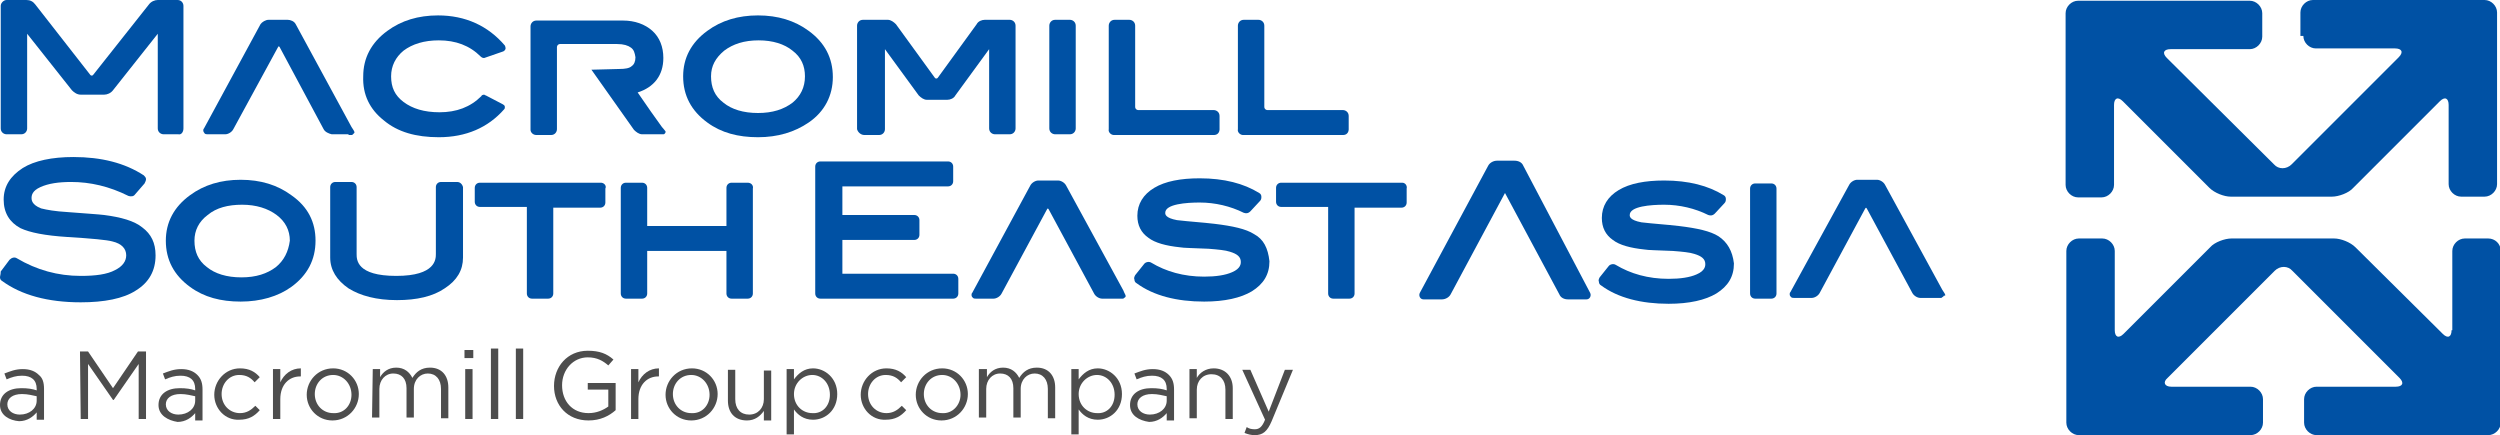 <?xml version="1.0" encoding="utf-8"?>
<svg xmlns="http://www.w3.org/2000/svg" xmlns:xlink="http://www.w3.org/1999/xlink" version="1.0" x="0px" y="0px" viewBox="0 0 340.7 59.3" style="enable-background:new 0 0 340.7 59.3;" xml:space="preserve">
<style type="text/css">
	.st0{fill:#0051A4;}
	.st1{fill:#4D4D4D;}
</style>
<g>
	<g>
		<path class="st0" d="M19.4,31c-1.1-0.9-2.9-1.4-5.2-1.7c-0.8-0.1-2.5-0.2-5-0.4c-1.7-0.1-2.8-0.3-3.6-0.5    c-1.3-0.5-1.3-1.2-1.3-1.4c0-0.4,0.1-1,1.2-1.5C6.6,25,8,24.8,9.7,24.8c2.6,0,5.2,0.6,7.8,1.9c0.3,0.1,0.7,0.1,0.9-0.2l1.3-1.5    c0.1-0.2,0.2-0.4,0.2-0.6c0-0.2-0.2-0.4-0.3-0.5c-2.6-1.7-5.8-2.5-9.6-2.5c-2.9,0-5.3,0.5-6.9,1.5c-1.7,1.1-2.6,2.5-2.6,4.3    c0,1.8,0.8,3.1,2.3,3.9c1.3,0.6,3.3,1,6.4,1.2c3.3,0.2,5.4,0.4,6.1,0.6c1.3,0.3,1.9,1,1.9,1.9c0,0.8-0.5,1.5-1.5,2    c-1.1,0.6-2.7,0.8-4.7,0.8c-3.1,0-6-0.8-8.7-2.4c-0.3-0.2-0.7-0.1-1,0.2l-1.2,1.6C0.1,37.4,0,37.6,0,37.8c0,0.2,0.1,0.4,0.3,0.5    c2.6,1.9,6.2,2.9,10.7,2.9c3.2,0,5.8-0.5,7.5-1.6c1.8-1.1,2.7-2.7,2.7-4.8C21.2,33.1,20.6,31.9,19.4,31z"></path>
		<path class="st0" d="M170.9,31.9c-1.1-0.7-2.9-1.1-5.4-1.4c-1.7-0.2-3.4-0.3-5.1-0.5c-1.6-0.3-1.6-0.8-1.6-1    c0-1.2,2.9-1.4,4.7-1.4c2.1,0,4.2,0.5,6,1.4c0.3,0.1,0.6,0.1,0.9-0.2l1.3-1.4c0.2-0.2,0.2-0.4,0.2-0.6c0-0.2-0.1-0.4-0.3-0.5    c-2.1-1.3-4.8-2-8.1-2c-2.6,0-4.7,0.4-6.2,1.3c-1.5,0.9-2.3,2.2-2.3,3.8c0,1.3,0.5,2.3,1.5,3c0.9,0.7,2.4,1.1,4.3,1.3    c0.5,0.1,1.8,0.1,3.9,0.2c1.3,0.1,2.3,0.2,2.9,0.4c1,0.3,1.5,0.7,1.5,1.4c0,0.2,0,0.9-1.2,1.4c-0.9,0.4-2.2,0.6-3.8,0.6    c-2.8,0-5.2-0.7-7.2-1.9c-0.3-0.2-0.8-0.1-1,0.2l-1.2,1.5c-0.1,0.2-0.2,0.4-0.1,0.6c0,0.2,0.1,0.4,0.3,0.5    c2.3,1.7,5.5,2.5,9.2,2.5c2.8,0,5-0.5,6.5-1.4c1.6-1,2.4-2.3,2.4-4.1C172.8,33.8,172.2,32.6,170.9,31.9z"></path>
		<path class="st0" d="M234.2,32.2c-1.1-0.7-2.9-1.1-5.4-1.4c-1.7-0.2-3.4-0.3-5.1-0.5c-1.6-0.3-1.6-0.8-1.6-1    c0-1.2,2.9-1.4,4.7-1.4c2.1,0,4.2,0.5,6,1.4c0.3,0.1,0.6,0.1,0.9-0.2l1.3-1.4c0.2-0.2,0.2-0.4,0.2-0.6c0-0.2-0.1-0.4-0.3-0.5    c-2.1-1.3-4.8-2-8.1-2c-2.6,0-4.7,0.4-6.2,1.3c-1.5,0.9-2.3,2.2-2.3,3.8c0,1.3,0.5,2.3,1.5,3c0.9,0.7,2.4,1.1,4.3,1.3    c0.5,0.1,1.8,0.1,3.9,0.2c1.3,0.1,2.3,0.2,2.9,0.4c1,0.3,1.5,0.7,1.5,1.4c0,0.2,0,0.9-1.2,1.4c-0.9,0.4-2.2,0.6-3.8,0.6    c-2.8,0-5.2-0.7-7.2-1.9c-0.3-0.2-0.8-0.1-1,0.2l-1.2,1.5c-0.1,0.2-0.2,0.4-0.1,0.6c0,0.2,0.1,0.4,0.3,0.5    c2.3,1.7,5.5,2.5,9.2,2.5c2.8,0,5-0.5,6.5-1.4c1.6-1,2.4-2.3,2.4-4.1C236.1,34.2,235.4,33,234.2,32.2z"></path>
		<path class="st0" d="M47.5,18.4c0.2,0,0.3,0,0.4,0c0.1,0,0.1,0,0.2-0.1c0,0,0.1-0.1,0.2-0.2c0,0,0-0.1,0-0.1    c0-0.1-0.2-0.4-0.4-0.7l-7.6-14c-0.2-0.4-0.7-0.6-1.1-0.6h-2.6c-0.4,0-0.9,0.3-1.1,0.6l-7.7,14.2c-0.1,0.1-0.1,0.2-0.1,0.3    c0,0.1,0.1,0.3,0.2,0.4c0.1,0.1,0.3,0.1,0.4,0.1h2.4c0.4,0,0.9-0.3,1.1-0.7l6.1-11.2c0.1-0.1,0.1-0.1,0.1-0.1c0,0,0,0,0.1,0.1    l6,11.2c0.2,0.4,0.7,0.6,1.1,0.7H47.5z"></path>
		<path class="st0" d="M113.5,10.5L113.5,10.5C113.5,10.5,113.5,10.5,113.5,10.5c0-2.6-1.1-4.7-3.3-6.3c-1.9-1.4-4.2-2.1-6.9-2.1    c-2.7,0-5,0.7-6.9,2.1c-2.2,1.6-3.3,3.7-3.3,6.2c0,0,0,0,0,0c0,0,0,0,0,0c0,2.6,1.1,4.7,3.3,6.3c1.9,1.4,4.2,2,6.9,2h0    c0,0,0,0,0,0c2.7,0,5-0.7,6.9-2C112.4,15.2,113.5,13,113.5,10.5L113.5,10.5z M108,14c-1.2,0.9-2.7,1.4-4.7,1.4    c-2,0-3.6-0.5-4.7-1.4c-1.2-0.9-1.7-2.1-1.7-3.6c0-1.4,0.6-2.5,1.8-3.5c1.2-0.9,2.7-1.4,4.7-1.4c1.9,0,3.5,0.5,4.6,1.4    c1.2,0.9,1.7,2.1,1.7,3.5C109.7,11.9,109.1,13.1,108,14z"></path>
		<path class="st0" d="M151.8,18.4h13.6c0.9,0,0.8-0.9,0.8-0.9v-1.7c0-0.5-0.4-0.8-0.8-0.8h-10.3c-0.2,0-0.4-0.2-0.4-0.4l0-11.1    c0-0.5-0.4-0.8-0.8-0.8h-2c-0.5,0-0.8,0.4-0.8,0.8v14.1C151,18,151.4,18.4,151.8,18.4z"></path>
		<path class="st0" d="M169.4,18.4H183c0.9,0,0.8-0.9,0.8-0.9v-1.7c0-0.5-0.4-0.8-0.8-0.8h-10.3c-0.2,0-0.4-0.2-0.4-0.4l0-11.1    c0-0.5-0.4-0.8-0.8-0.8h-2c-0.5,0-0.8,0.4-0.8,0.8v14.1C168.6,18,169,18.4,169.4,18.4z"></path>
		<path class="st0" d="M52.3,16.4c1.9,1.6,4.4,2.3,7.5,2.3h0c0,0,0,0,0,0c3.7,0,6.7-1.3,8.9-3.8c0.1-0.1,0.1-0.2,0.1-0.3    c0-0.3-0.2-0.3-0.3-0.4h0L66.2,13c-0.1,0-0.2-0.1-0.2-0.1c-0.2,0-0.4,0.1-0.4,0.2c-1.5,1.5-3.4,2.2-5.7,2.2    c-2.1,0-3.7-0.5-4.9-1.4c-1.2-0.9-1.7-2-1.7-3.5c0-1.4,0.6-2.6,1.7-3.5c1.2-0.9,2.8-1.4,4.8-1.4c2.3,0,4.2,0.7,5.7,2.2v0    c0,0,0.2,0.2,0.4,0.2c0,0,0.1,0,0.1,0L68.6,7c0.2-0.1,0.3-0.3,0.3-0.4c0-0.2-0.1-0.4-0.1-0.4c-2.3-2.7-5.4-4.1-9.1-4.1    c0,0,0,0,0,0c0,0,0,0,0,0c-2.7,0-5,0.7-6.9,2.1c-2.2,1.6-3.3,3.7-3.3,6.2c0,0,0,0,0,0c0,0,0,0,0,0C49.4,12.9,50.4,14.9,52.3,16.4z    "></path>
		<path class="st0" d="M73.1,18.4h2c0.5,0,0.8-0.4,0.8-0.8V6.4c0-0.2,0.2-0.4,0.4-0.4H77h7.1c0.9,0,1.5,0.2,1.9,0.5    c0.4,0.3,0.5,0.7,0.6,1.3c0,0.6-0.2,1-0.5,1.2c-0.3,0.3-0.9,0.4-1.7,0.4l-3.8,0.1l5.8,8.2c0.3,0.3,0.7,0.6,1.1,0.6H90    c0.2,0,0.3,0,0.4,0c0.1,0,0.1,0,0.2-0.1c0,0,0.1-0.1,0.1-0.2c0-0.1,0-0.1,0-0.1c-0.1-0.1-0.3-0.4-0.5-0.6l-1.5-2.1l-1.8-2.6    c2.2-0.7,3.5-2.3,3.5-4.7c0,0,0,0,0,0c0,0,0,0,0,0c0-1.5-0.5-2.8-1.5-3.7c-1-0.9-2.4-1.4-4-1.4c0,0,0,0,0,0H73.1    c-0.5,0-0.8,0.4-0.8,0.8v14.1C72.3,18,72.6,18.4,73.1,18.4z"></path>
		<path class="st0" d="M25,17.5V0.8C25,0.4,24.7,0,24.2,0h-2.7c-0.4,0-0.9,0.2-1.2,0.6l-7.6,9.6c-0.1,0.1-0.1,0.1-0.2,0.1    c-0.1,0-0.1,0-0.2-0.1L4.8,0.6C4.5,0.2,4.1,0,3.6,0H0.9C0.5,0,0.1,0.4,0.1,0.8v16.7c0,0.5,0.4,0.8,0.8,0.8h2    c0.5,0,0.8-0.4,0.8-0.8V4.6l6.1,7.7c0.3,0.3,0.7,0.6,1.2,0.6h1.6h1.6c0.4,0,0.9-0.2,1.2-0.6l6.1-7.7v12.9c0,0.5,0.4,0.8,0.8,0.8h2    C24.7,18.4,25,18,25,17.5z"></path>
		<path class="st0" d="M117.8,18.4h2c0.5,0,0.8-0.4,0.8-0.8V6.7l4.6,6.3c0.3,0.3,0.7,0.6,1.1,0.6h1.4h1.4c0.4,0,0.9-0.2,1.1-0.6    l4.6-6.3v10.8c0,0.5,0.4,0.8,0.8,0.8h2c0.5,0,0.8-0.4,0.8-0.8V3.5c0-0.5-0.4-0.8-0.8-0.8h-3.4c-0.4,0-0.9,0.2-1.1,0.6l-5.3,7.3    c-0.1,0.1-0.1,0.1-0.2,0.1c-0.1,0-0.1,0-0.2-0.1l-5.3-7.3c-0.3-0.3-0.7-0.6-1.1-0.6h-3.4c-0.5,0-0.8,0.4-0.8,0.8v14.1    C116.9,18,117.3,18.4,117.8,18.4z"></path>
		<path class="st0" d="M143.8,18.3h2c0.5,0,0.8-0.4,0.8-0.8v-14c0-0.5-0.4-0.8-0.8-0.8h-2c-0.5,0-0.8,0.4-0.8,0.8v14    C143,18,143.4,18.3,143.8,18.3z"></path>
		<path class="st0" d="M39.7,26.6c-1.9-1.4-4.2-2.1-6.9-2.1c-2.7,0-5,0.7-6.9,2.1c-2.2,1.6-3.3,3.7-3.3,6.2c0,2.6,1.1,4.7,3.3,6.3    c1.9,1.4,4.2,2,6.9,2c2.7,0,5.1-0.7,6.9-2c2.2-1.6,3.3-3.7,3.3-6.3C43,30.3,42,28.2,39.7,26.6z M37.6,36.4    c-1.2,0.9-2.7,1.4-4.7,1.4c-2,0-3.6-0.5-4.7-1.4c-1.2-0.9-1.7-2.1-1.7-3.6c0-1.4,0.6-2.6,1.8-3.5c1.2-1,2.8-1.4,4.7-1.4    c1.9,0,3.5,0.5,4.7,1.4c1.2,0.9,1.8,2.1,1.8,3.5C39.3,34.3,38.7,35.5,37.6,36.4z"></path>
		<path class="st0" d="M241.4,25h-2.2c-0.4,0-0.7,0.3-0.7,0.7V40c0,0.4,0.3,0.7,0.7,0.7h2.2c0.4,0,0.7-0.3,0.7-0.7V25.7    C242.1,25.3,241.8,25,241.4,25z"></path>
		<path class="st0" d="M153.1,39.6l-7.8-14.3c-0.2-0.4-0.7-0.7-1.1-0.7h-2.7c-0.4,0-0.9,0.3-1.1,0.7l-7.9,14.6    c-0.1,0.1-0.1,0.2-0.1,0.3c0,0.2,0.1,0.3,0.2,0.4c0.1,0.1,0.3,0.1,0.4,0.1h2.4c0.4,0,0.9-0.3,1.1-0.7l6.2-11.5    c0.1-0.1,0.1-0.1,0.1-0.1c0,0,0,0,0.1,0.1l6.2,11.5c0.2,0.4,0.7,0.7,1.1,0.7h2.4c0.2,0,0.3,0,0.4,0c0.1,0,0.1,0,0.2-0.1    c0,0,0.2-0.1,0.2-0.2c0,0,0-0.1,0-0.1C153.4,40.2,153.2,39.9,153.1,39.6z"></path>
		<path class="st0" d="M265.1,40.2c0-0.1-0.2-0.4-0.4-0.7l-7.8-14.3c-0.2-0.4-0.7-0.7-1.1-0.7h-2.7c-0.4,0-0.9,0.3-1.1,0.7L244,39.8    c-0.1,0.1-0.1,0.2-0.1,0.3c0,0.2,0.1,0.3,0.2,0.4c0.1,0.1,0.3,0.1,0.4,0.1h2.4c0.4,0,0.9-0.3,1.1-0.7l6.2-11.5    c0.1-0.1,0.1-0.1,0.1-0.1c0,0,0,0,0.1,0.1l6.2,11.5c0.2,0.4,0.7,0.7,1.1,0.7h2.4c0.2,0,0.3,0,0.4,0c0.1,0,0.1,0,0.2-0.1    c0,0,0.2-0.1,0.2-0.2C265.1,40.3,265.1,40.3,265.1,40.2z"></path>
		<path class="st0" d="M129.9,37.3h-15.1v-4.6h9.8c0.4,0,0.7-0.3,0.7-0.7v-2c0-0.4-0.3-0.7-0.7-0.7h-9.8v-3.9h14.4    c0.4,0,0.7-0.3,0.7-0.7v-2c0-0.4-0.3-0.7-0.7-0.7h-17.4c-0.4,0-0.7,0.3-0.7,0.7V40c0,0.4,0.3,0.7,0.7,0.7h18.1    c0.4,0,0.7-0.3,0.7-0.7v-2C130.6,37.6,130.3,37.3,129.9,37.3z"></path>
		<path class="st0" d="M191.1,24.9h-16.5c-0.4,0-0.7,0.3-0.7,0.7v1.9c0,0.4,0.3,0.7,0.7,0.7h6.4V40c0,0.4,0.3,0.7,0.7,0.7h2.2    c0.4,0,0.7-0.3,0.7-0.7V28.3h6.4c0.4,0,0.7-0.3,0.7-0.7v-1.9C191.8,25.3,191.5,24.9,191.1,24.9z"></path>
		<path class="st0" d="M81.9,24.9H65.4c-0.4,0-0.7,0.3-0.7,0.7v1.9c0,0.4,0.3,0.7,0.7,0.7h6.4V40c0,0.4,0.3,0.7,0.7,0.7h2.2    c0.4,0,0.7-0.3,0.7-0.7V28.3h6.4c0.4,0,0.7-0.3,0.7-0.7v-1.9C82.7,25.3,82.3,24.9,81.9,24.9z"></path>
		<path class="st0" d="M62.3,24.8h-2.2c-0.4,0-0.7,0.3-0.7,0.7v9.1c0,0.7,0,3-5.4,3c-5.4,0-5.4-2.2-5.4-3v-9.1    c0-0.4-0.3-0.7-0.7-0.7h-2.2c-0.4,0-0.7,0.3-0.7,0.7v9.6c0,1.7,0.9,3.1,2.5,4.2c1.6,1,3.8,1.6,6.6,1.6c2.7,0,4.9-0.5,6.5-1.6    c1.7-1.1,2.5-2.5,2.5-4.2v-9.6C63,25.1,62.7,24.8,62.3,24.8z"></path>
		<path class="st0" d="M207.6,22.6c-0.2-0.5-0.7-0.7-1.2-0.7H204c-0.5,0-1,0.3-1.2,0.7l-9.3,17.3c-0.1,0.2-0.1,0.4,0,0.6    c0.1,0.2,0.3,0.3,0.5,0.3h2.5c0.5,0,1-0.3,1.2-0.7l7.4-13.8l7.4,13.8c0.2,0.5,0.7,0.7,1.2,0.7h2.5c0.2,0,0.4-0.1,0.5-0.3    c0.1-0.2,0.1-0.4,0-0.6L207.6,22.6z"></path>
		<path class="st0" d="M101.9,24.9h-2.2c-0.4,0-0.7,0.3-0.7,0.7v5.2H88.2v-5.2c0-0.4-0.3-0.7-0.7-0.7h-2.2c-0.4,0-0.7,0.3-0.7,0.7    V40c0,0.4,0.3,0.7,0.7,0.7h2.2c0.4,0,0.7-0.3,0.7-0.7v-5.8H99V40c0,0.4,0.3,0.7,0.7,0.7h2.2c0.4,0,0.7-0.3,0.7-0.7V25.7    C102.7,25.3,102.4,24.9,101.9,24.9z"></path>
	</g>
	<g>
		<g>
			<path class="st0" d="M313.9,4.9c0,0.9,0.8,1.7,1.7,1.7l10.8,0c0.9,0,1.2,0.5,0.5,1.2l-14.6,14.6c-0.7,0.7-1.8,0.7-2.4,0     L295.3,7.9c-0.7-0.7-0.4-1.2,0.5-1.2l10.8,0c0.9,0,1.7-0.8,1.7-1.7l0-3.2c0-0.9-0.8-1.7-1.7-1.7l-23.4,0c-0.9,0-1.7,0.8-1.7,1.7     l0,23.4c0,0.9,0.8,1.7,1.7,1.7l3.2,0c0.9,0,1.7-0.8,1.7-1.7V14.3c0-0.9,0.5-1.2,1.2-0.5l11.8,11.8c0.7,0.7,2,1.2,2.9,1.2l5.2,0     c0.9,0,2.5,0,3.4,0l5.2,0c0.9,0,2.3-0.5,2.9-1.2l11.8-11.8c0.7-0.7,1.2-0.4,1.2,0.5l0,10.8c0,0.9,0.8,1.7,1.7,1.7l3.2,0     c0.9,0,1.7-0.8,1.7-1.7l0-23.4c0-0.9-0.8-1.7-1.7-1.7l-23.4,0c-0.9,0-1.7,0.8-1.7,1.7V4.9z"></path>
			<path class="st0" d="M334.1,45c0,0.9-0.5,1.2-1.2,0.5L321,33.7c-0.7-0.7-2-1.2-2.9-1.2l-5.3,0c-0.9,0-2.5,0-3.4,0l-5.3,0     c-0.9,0-2.3,0.5-2.9,1.2l-11.8,11.8c-0.7,0.7-1.2,0.4-1.2-0.5l0-10.8c0-0.9-0.8-1.7-1.7-1.7l-3.2,0c-0.9,0-1.7,0.8-1.7,1.7     l0,23.4c0,0.9,0.8,1.7,1.7,1.7l23.4,0c0.9,0,1.7-0.8,1.7-1.7v-3.2c0-0.9-0.8-1.7-1.7-1.7l-10.8,0c-0.9,0-1.2-0.6-0.5-1.2     l14.6-14.6c0.7-0.7,1.8-0.7,2.4,0l14.6,14.6c0.7,0.7,0.4,1.2-0.5,1.2l-10.8,0c-0.9,0-1.7,0.8-1.7,1.7v3.2c0,0.9,0.8,1.7,1.7,1.7     l23.4,0c0.9,0,1.7-0.8,1.7-1.7l0-23.4c0-1-0.8-1.7-1.7-1.7l-3.2,0c-0.9,0-1.7,0.8-1.7,1.7V45z"></path>
		</g>
		<g>
			<path class="st1" d="M10.9,47.9h1.1l3.4,5l3.4-5l1.1,0l0,9.2h-1l0-7.5l-3.4,4.9l-0.1,0l-3.4-4.9l0,7.5h-1L10.9,47.9z"></path>
			<path class="st1" d="M21.6,55.2L21.6,55.2c0-1.5,1.2-2.3,2.9-2.3c0.9,0,1.5,0.1,2.1,0.3V53c0-1.2-0.7-1.8-2-1.8     c-0.8,0-1.4,0.2-2.1,0.5l-0.3-0.8c0.8-0.3,1.5-0.6,2.5-0.6c1,0,1.7,0.3,2.2,0.8c0.5,0.5,0.7,1.1,0.7,2l0,4.2h-1l0-1     c-0.5,0.6-1.3,1.2-2.4,1.2C22.9,57.3,21.6,56.6,21.6,55.2z M26.6,54.6V54c-0.5-0.1-1.2-0.3-2-0.3c-1.3,0-2,0.6-2,1.4v0     c0,0.9,0.8,1.4,1.7,1.4C25.6,56.5,26.6,55.7,26.6,54.6z"></path>
			<path class="st1" d="M29.2,53.8L29.2,53.8c0-1.9,1.5-3.6,3.5-3.6c1.3,0,2.1,0.5,2.7,1.2l-0.7,0.7c-0.5-0.6-1.1-1-2.1-1     c-1.4,0-2.4,1.2-2.4,2.6v0c0,1.5,1.1,2.6,2.5,2.6c0.9,0,1.5-0.4,2.1-1l0.6,0.6c-0.7,0.8-1.5,1.3-2.8,1.3     C30.7,57.3,29.2,55.7,29.2,53.8z"></path>
			<path class="st1" d="M37.2,50.3l1,0l0,1.8c0.5-1.1,1.5-1.9,2.8-1.9v1.1h-0.1c-1.5,0-2.7,1.1-2.7,3.1l0,2.7h-1L37.2,50.3z"></path>
			<path class="st1" d="M41.8,53.8L41.8,53.8c0-1.9,1.5-3.6,3.6-3.6c2,0,3.5,1.6,3.5,3.5v0c0,1.9-1.5,3.6-3.6,3.6     C43.3,57.3,41.8,55.7,41.8,53.8z M47.9,53.8L47.9,53.8c0-1.5-1.1-2.7-2.5-2.7c-1.5,0-2.5,1.2-2.5,2.6v0c0,1.5,1.1,2.6,2.5,2.6     C46.9,56.4,47.9,55.2,47.9,53.8z"></path>
			<path class="st1" d="M50.8,50.3h1v1.1c0.4-0.7,1.1-1.3,2.2-1.3c1.1,0,1.8,0.6,2.2,1.4c0.5-0.8,1.2-1.4,2.4-1.4     c1.6,0,2.5,1.1,2.5,2.7l0,4.2l-1,0l0-4c0-1.3-0.7-2.1-1.8-2.1c-1,0-1.9,0.8-1.9,2.1l0,3.9h-1l0-4c0-1.3-0.7-2-1.8-2     c-1.1,0-1.9,0.9-1.9,2.1l0,3.9h-1L50.8,50.3z"></path>
			<path class="st1" d="M63.3,47.7l1.2,0v1.1l-1.2,0V47.7z M63.4,50.3l1,0l0,6.8h-1L63.4,50.3z"></path>
			<path class="st1" d="M66.9,47.5l1,0l0,9.6h-1L66.9,47.5z"></path>
			<path class="st1" d="M70.3,47.5h1l0,9.6l-1,0L70.3,47.5z"></path>
			<path class="st1" d="M75.5,52.6L75.5,52.6c0-2.6,1.8-4.8,4.6-4.8c1.6,0,2.6,0.4,3.5,1.2l-0.7,0.8c-0.7-0.6-1.5-1.1-2.8-1.1     c-2,0-3.5,1.7-3.5,3.8v0c0,2.2,1.4,3.8,3.6,3.8c1.1,0,2-0.4,2.7-0.9v-2.3l-2.8,0v-0.9l3.8,0l0,3.7c-0.9,0.8-2.1,1.4-3.7,1.4     C77.3,57.3,75.5,55.2,75.5,52.6z"></path>
			<path class="st1" d="M86,50.3l1,0v1.8c0.5-1.1,1.5-1.9,2.8-1.9v1.1h-0.1c-1.5,0-2.7,1.1-2.7,3.1v2.7l-1,0L86,50.3z"></path>
			<path class="st1" d="M90.7,53.8L90.7,53.8c0-1.9,1.5-3.6,3.6-3.6c2,0,3.5,1.6,3.5,3.5v0c0,1.9-1.5,3.6-3.6,3.6     C92.2,57.3,90.7,55.7,90.7,53.8z M96.7,53.8L96.7,53.8c0-1.5-1.1-2.7-2.5-2.7c-1.5,0-2.5,1.2-2.5,2.6v0c0,1.5,1.1,2.6,2.5,2.6     C95.7,56.4,96.7,55.2,96.7,53.8z"></path>
			<path class="st1" d="M99.2,54.6l0-4.2h1l0,4c0,1.3,0.7,2.1,1.9,2.1c1.2,0,2-0.9,2-2.1l0-3.9l1,0l0,6.8h-1V56     c-0.5,0.7-1.2,1.3-2.3,1.3C100.1,57.3,99.2,56.2,99.2,54.6z"></path>
			<path class="st1" d="M107.2,50.3h1v1.4c0.6-0.8,1.4-1.5,2.6-1.5c1.6,0,3.3,1.3,3.3,3.5v0c0,2.2-1.6,3.5-3.3,3.5     c-1.3,0-2.1-0.7-2.6-1.4l0,3.4h-1L107.2,50.3z M113.1,53.8L113.1,53.8c0-1.6-1.1-2.7-2.4-2.7c-1.3,0-2.5,1.1-2.5,2.6v0     c0,1.6,1.2,2.6,2.5,2.6C112,56.4,113.1,55.4,113.1,53.8z"></path>
			<path class="st1" d="M117.3,53.8L117.3,53.8c0-1.9,1.5-3.6,3.5-3.6c1.3,0,2.1,0.5,2.7,1.2l-0.7,0.7c-0.5-0.6-1.1-1-2.1-1     c-1.4,0-2.4,1.2-2.4,2.6v0c0,1.5,1.1,2.6,2.5,2.6c0.9,0,1.5-0.4,2.1-1l0.6,0.6c-0.7,0.8-1.5,1.3-2.8,1.3     C118.8,57.3,117.3,55.7,117.3,53.8z"></path>
			<path class="st1" d="M124.8,53.8L124.8,53.8c0-1.9,1.5-3.6,3.6-3.6c2,0,3.5,1.6,3.5,3.5v0c0,1.9-1.5,3.6-3.6,3.6     C126.3,57.3,124.8,55.7,124.8,53.8z M130.9,53.8L130.9,53.8c0-1.5-1.1-2.7-2.5-2.7c-1.5,0-2.5,1.2-2.5,2.6v0     c0,1.5,1.1,2.6,2.5,2.6C129.8,56.4,130.9,55.2,130.9,53.8z"></path>
			<path class="st1" d="M133.5,50.3h1v1.1c0.4-0.7,1.1-1.3,2.2-1.3c1.1,0,1.8,0.6,2.2,1.4c0.5-0.8,1.2-1.4,2.4-1.4     c1.6,0,2.5,1.1,2.5,2.7v4.2l-1,0v-4c0-1.3-0.7-2.1-1.8-2.1c-1,0-1.9,0.8-1.9,2.1v3.9h-1v-4c0-1.3-0.7-2-1.8-2     c-1.1,0-1.9,0.9-1.9,2.1v3.9h-1V50.3z"></path>
			<path class="st1" d="M146,50.3l1,0v1.4c0.6-0.8,1.4-1.5,2.6-1.5c1.6,0,3.3,1.3,3.3,3.5v0c0,2.2-1.6,3.5-3.3,3.5     c-1.3,0-2.1-0.7-2.6-1.4v3.4l-1,0L146,50.3z M151.9,53.8L151.9,53.8c0-1.6-1.1-2.7-2.4-2.7c-1.3,0-2.5,1.1-2.5,2.6v0     c0,1.6,1.2,2.6,2.5,2.6C150.8,56.4,151.9,55.4,151.9,53.8z"></path>
			<path class="st1" d="M154,55.2L154,55.2c0-1.5,1.2-2.3,2.9-2.3c0.9,0,1.5,0.1,2.1,0.3V53c0-1.2-0.7-1.8-2-1.8     c-0.8,0-1.4,0.2-2.1,0.5l-0.3-0.8c0.8-0.3,1.5-0.6,2.5-0.6c1,0,1.7,0.3,2.2,0.8c0.5,0.5,0.7,1.1,0.7,2v4.2l-1,0v-1     c-0.5,0.6-1.3,1.2-2.4,1.2C155.2,57.3,154,56.6,154,55.2z M159,54.6V54c-0.5-0.1-1.2-0.3-2-0.3c-1.3,0-2,0.6-2,1.4v0     c0,0.9,0.8,1.4,1.7,1.4C158,56.5,159,55.7,159,54.6z"></path>
			<path class="st1" d="M162.1,50.3l1,0v1.2c0.4-0.7,1.2-1.3,2.3-1.3c1.6,0,2.6,1.1,2.6,2.7v4.2l-1,0v-4c0-1.3-0.7-2.1-1.9-2.1     c-1.2,0-2,0.9-2,2.1v3.9h-1V50.3z"></path>
			<path class="st1" d="M169.6,59l0.3-0.8c0.3,0.2,0.6,0.3,1.1,0.3c0.6,0,1-0.3,1.4-1.3l-3.1-6.8h1.1l2.5,5.7l2.2-5.7l1.1,0l-2.9,7     c-0.6,1.4-1.2,1.9-2.3,1.9C170.5,59.3,170.1,59.2,169.6,59z"></path>
			<path class="st1" d="M0,55.2L0,55.2c0-1.5,1.2-2.3,2.9-2.3c0.9,0,1.5,0.1,2.1,0.3V53c0-1.2-0.7-1.8-2-1.8c-0.8,0-1.4,0.2-2.1,0.5     l-0.3-0.8c0.8-0.3,1.5-0.6,2.5-0.6c1,0,1.7,0.3,2.2,0.8C5.8,51.5,6,52.1,6,53l0,4.2H5l0-1c-0.5,0.6-1.3,1.2-2.4,1.2     C1.3,57.3,0,56.6,0,55.2z M5,54.6L5,54c-0.5-0.1-1.2-0.3-2-0.3c-1.3,0-2,0.6-2,1.4l0,0c0,0.9,0.8,1.4,1.7,1.4     C4,56.5,5,55.7,5,54.6z"></path>
		</g>
	</g>
</g>
</svg>
